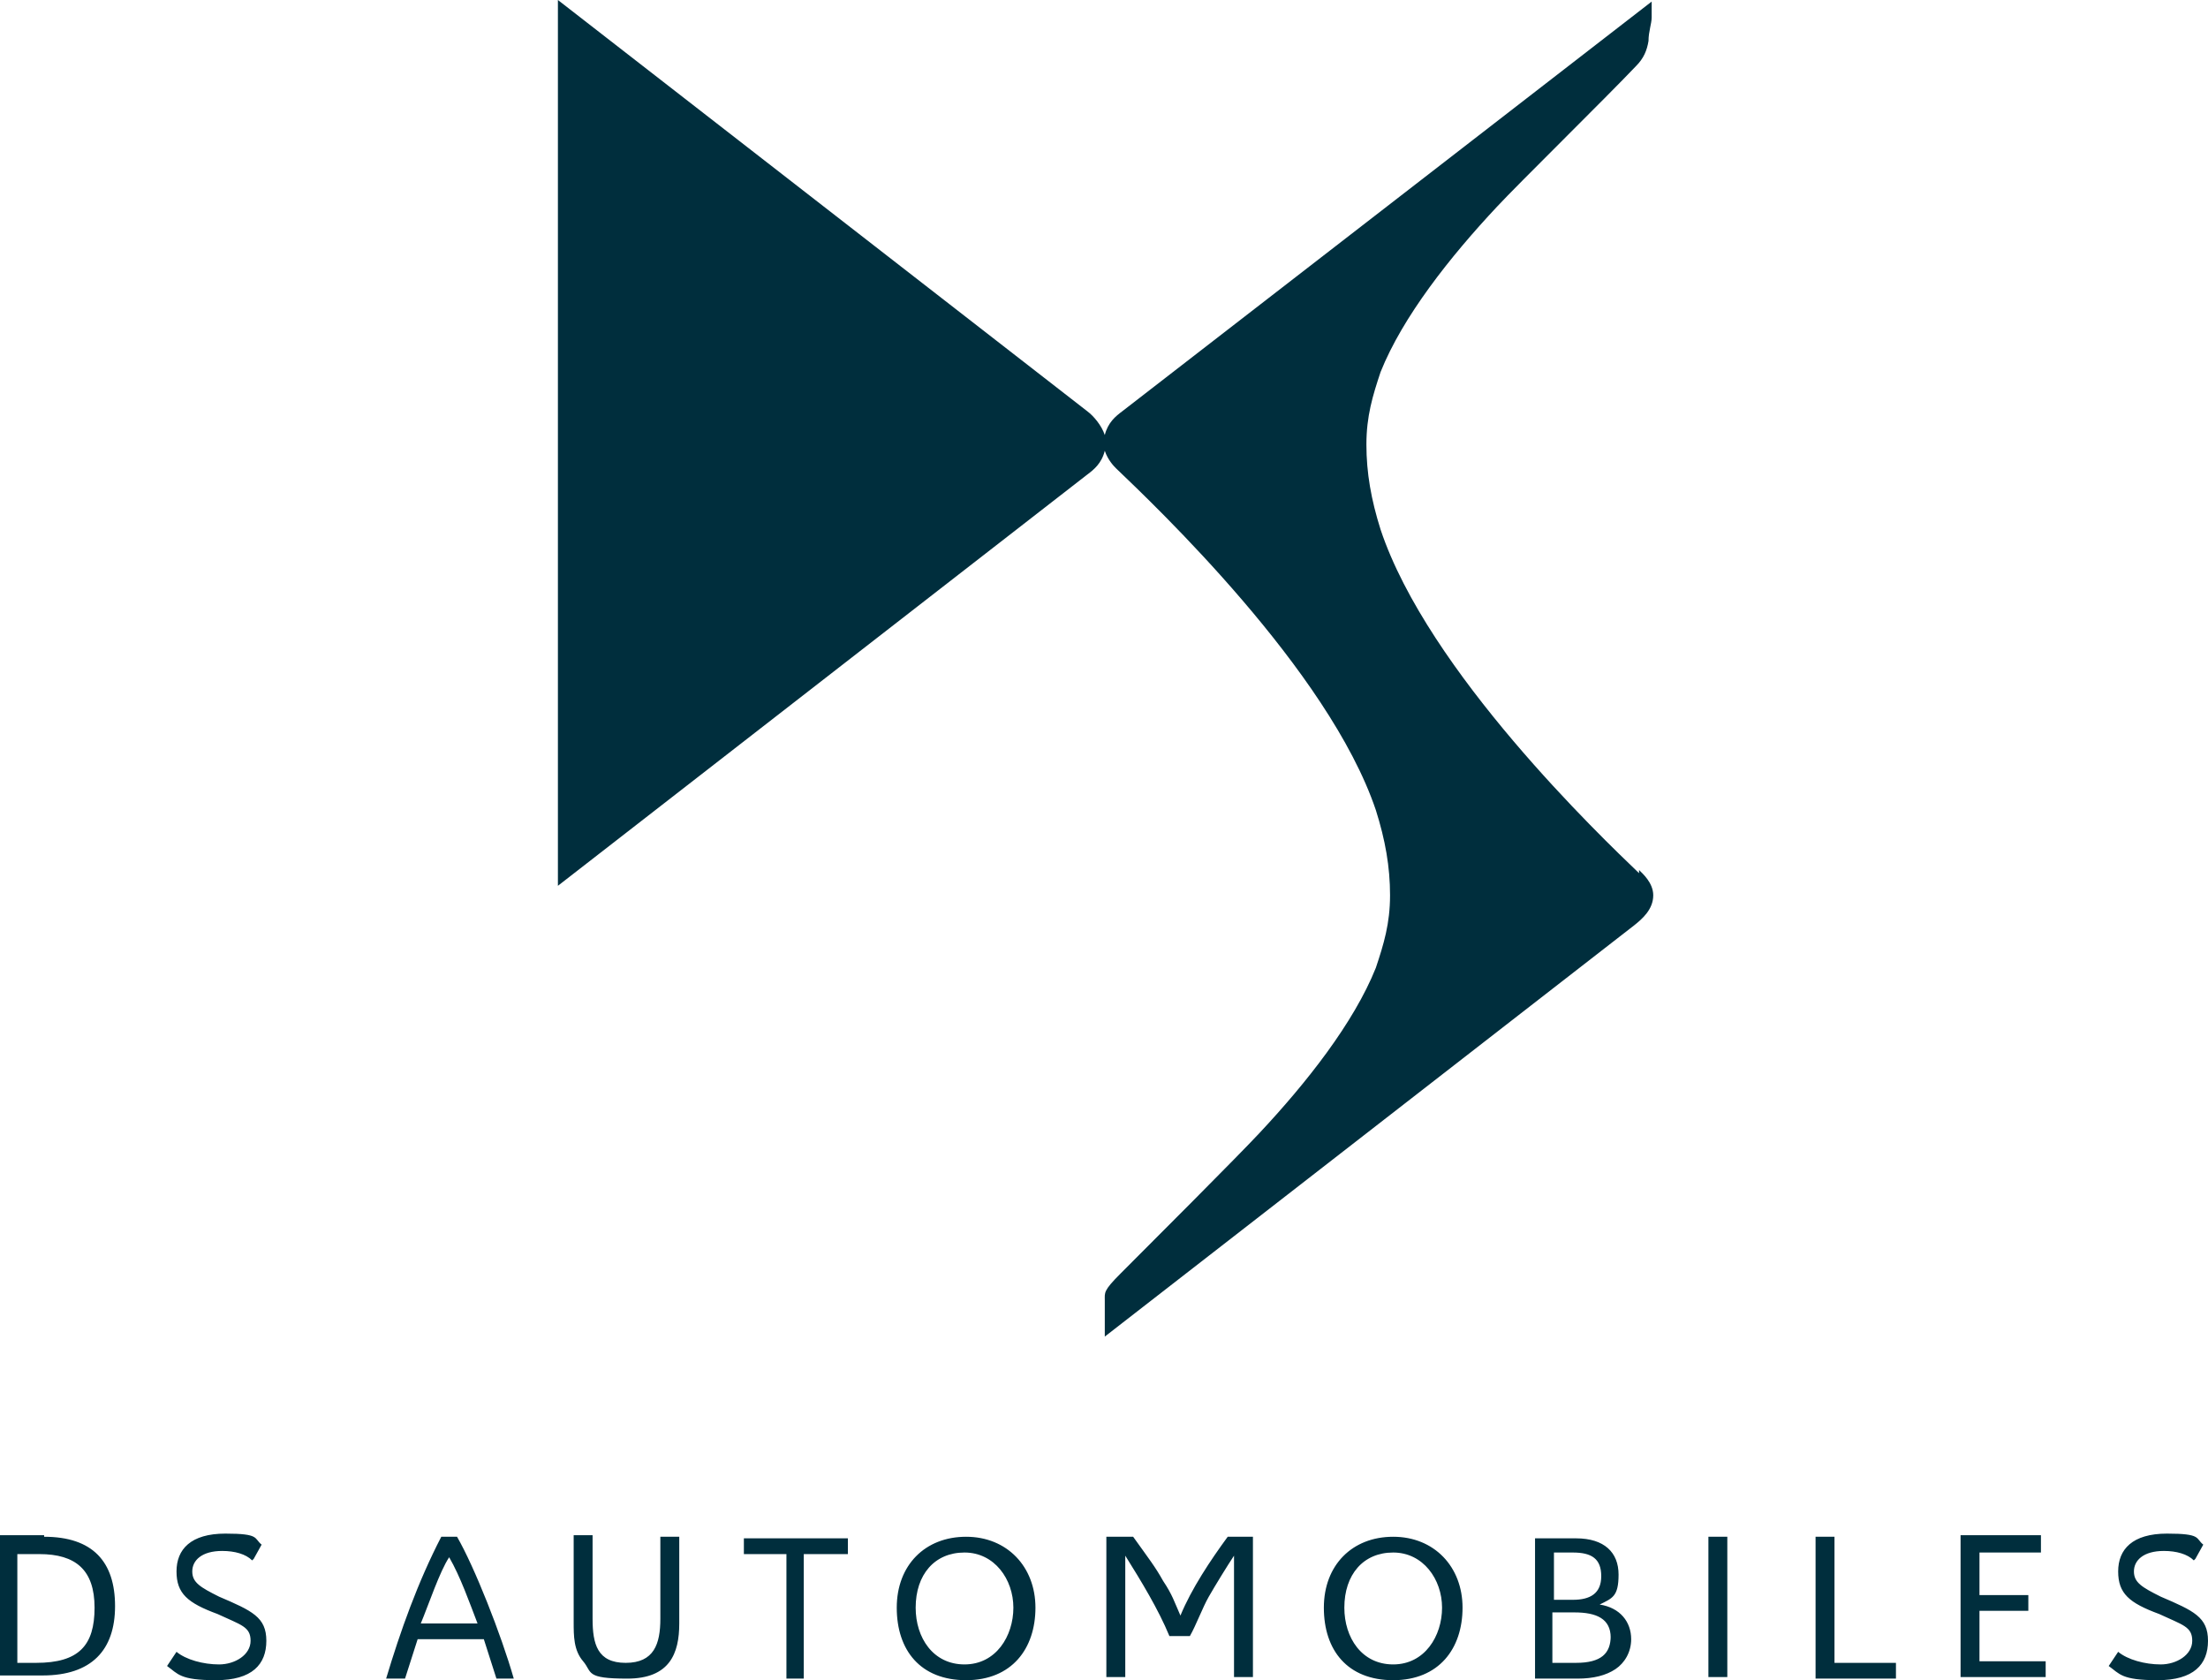 <?xml version="1.0" encoding="UTF-8"?>
<svg xmlns="http://www.w3.org/2000/svg" version="1.1" viewBox="0 0 140.1 106.6"  fill="#002E3D">
  <!-- Generator: Adobe Illustrator 29.3.1, SVG Export Plug-In . SVG Version: 2.1.0 Build 151)  -->
  <path d="M2.8,97.5c3.1,0,4.5,1.6,4.5,4.4s-1.5,4.4-4.6,4.4H0v-8.9h2.8v.1ZM6,102c0-2.4-1.2-3.4-3.5-3.4h-1.4v6.9h1.2c2.7,0,3.7-1.1,3.7-3.5h0ZM16,99c-.4-.4-1.1-.6-1.9-.6-1.3,0-1.9.6-1.9,1.3s.5,1,1.7,1.6c2.1.9,3,1.3,3,2.8s-.9,2.5-3.2,2.5-2.4-.4-3.1-.9l.6-.9c.6.5,1.7.8,2.7.8s2-.6,2-1.5-.6-1-2.1-1.7c-1.9-.7-2.6-1.3-2.6-2.7s.9-2.4,3.1-2.4,1.8.3,2.3.7l-.5.9h0l-.1.1ZM32.6,106.5h-1.1l-.8-2.5h-4.2l-.8,2.5h-1.2c.9-3,2-6.1,3.5-9h1c1.1,1.9,2.8,6.2,3.6,9h0ZM30.3,103c-.5-1.3-1.1-3-1.8-4.2-.6.9-1.3,3-1.8,4.2h3.6ZM41.9,97.5h1.2v5.5c0,1.9-.6,3.5-3.3,3.5s-2.2-.4-2.8-1.1-.6-1.6-.6-2.5v-5.5h1.2v5.3c0,1.6.3,2.8,2.1,2.8s2.2-1.2,2.2-2.8v-5.2h0ZM51,106.5h-1.1v-7.9h-2.7v-1h6.6v1h-2.8v7.9ZM56.9,102c0-2.7,1.8-4.5,4.4-4.5s4.4,1.9,4.4,4.5-1.5,4.6-4.4,4.6-4.4-1.9-4.4-4.6M58.1,102c0,1.9,1.1,3.6,3.1,3.6s3.1-1.8,3.1-3.6-1.2-3.5-3.1-3.5-3.1,1.4-3.1,3.5M79.5,97.5v8.9h-1.2v-7.7c-.4.6-1.2,1.9-1.6,2.6s-.8,1.8-1.2,2.5h-1.3c-.7-1.7-1.8-3.5-2.8-5.1v7.7h-1.2v-8.9h1.7c1,1.4,1.4,1.9,1.9,2.8.6.9.7,1.3,1.1,2.2.7-1.7,1.9-3.5,3-5h1.7-.1ZM84,102c0-2.7,1.8-4.5,4.4-4.5s4.4,1.9,4.4,4.5-1.5,4.6-4.4,4.6-4.4-1.9-4.4-4.6M85.3,102c0,1.9,1.1,3.6,3.1,3.6s3.1-1.8,3.1-3.6-1.2-3.5-3.1-3.5-3.1,1.4-3.1,3.5M103.5,104c0,.8-.4,1.5-1,1.9s-1.4.6-2.4.6h-2.7v-8.9h2.6c1.8,0,2.7.9,2.7,2.3s-.4,1.5-1.2,1.9c1.3.2,2,1.1,2,2.2h0ZM98.6,101.5h1.2c1.1,0,1.8-.4,1.8-1.5s-.6-1.5-1.8-1.5h-1.2v3h0ZM102.2,103.9c0-1.2-.9-1.6-2.3-1.6h-1.4v3.2h1.5c1.6,0,2.2-.6,2.2-1.7h0v.1ZM108.4,97.5h1.2v8.9h-1.2v-8.9ZM116.4,105.5h3.9v1h-5.1v-9h1.2v8ZM125.6,98.6v2.6h3.1v1h-3.1v3.2h4.2v1h-5.4v-9h5.1v1.1h-3.9v.1ZM139.2,99c-.4-.4-1.1-.6-1.9-.6-1.3,0-1.9.6-1.9,1.3s.5,1,1.7,1.6c2.1.9,3,1.3,3,2.8s-.9,2.5-3.2,2.5-2.4-.4-3.1-.9l.6-.9c.6.5,1.7.8,2.7.8s2-.6,2-1.5-.6-1-2.1-1.7c-1.9-.7-2.6-1.3-2.6-2.7s.9-2.4,3.1-2.4,1.8.3,2.3.7l-.5.9h0l-.1.1Z"/>
  <path d="M104,55.4h0c-2.4-2.3-13.4-12.8-16.4-21.8-.6-1.9-.9-3.6-.9-5.4s.4-3.1.9-4.6c1.4-3.5,4.4-7.3,7.4-10.5,1.3-1.4,6.9-6.9,8.8-8.9.5-.5.7-1,.8-1.6,0-.6.2-1.1.2-1.5V.1l-33.6,26c-.4.3-.9.7-1.1,1.5-.2-.6-.7-1.2-1.1-1.5L35.4,0v56.2l33.6-26.1c.4-.3.9-.7,1.1-1.5.2.6.6,1,.7,1.1,2.4,2.3,13.5,12.8,16.5,21.7.6,1.9.9,3.6.9,5.4s-.4,3.1-.9,4.6c-1.4,3.5-4.4,7.3-7.4,10.5-1.3,1.4-6.9,7-8.8,8.9-1.1,1.1-1,1.2-1,1.7v2.3l33.6-26.1c.5-.4,1.2-1,1.2-1.9,0-.8-.7-1.4-.9-1.6h0v.2Z"/>
</svg>